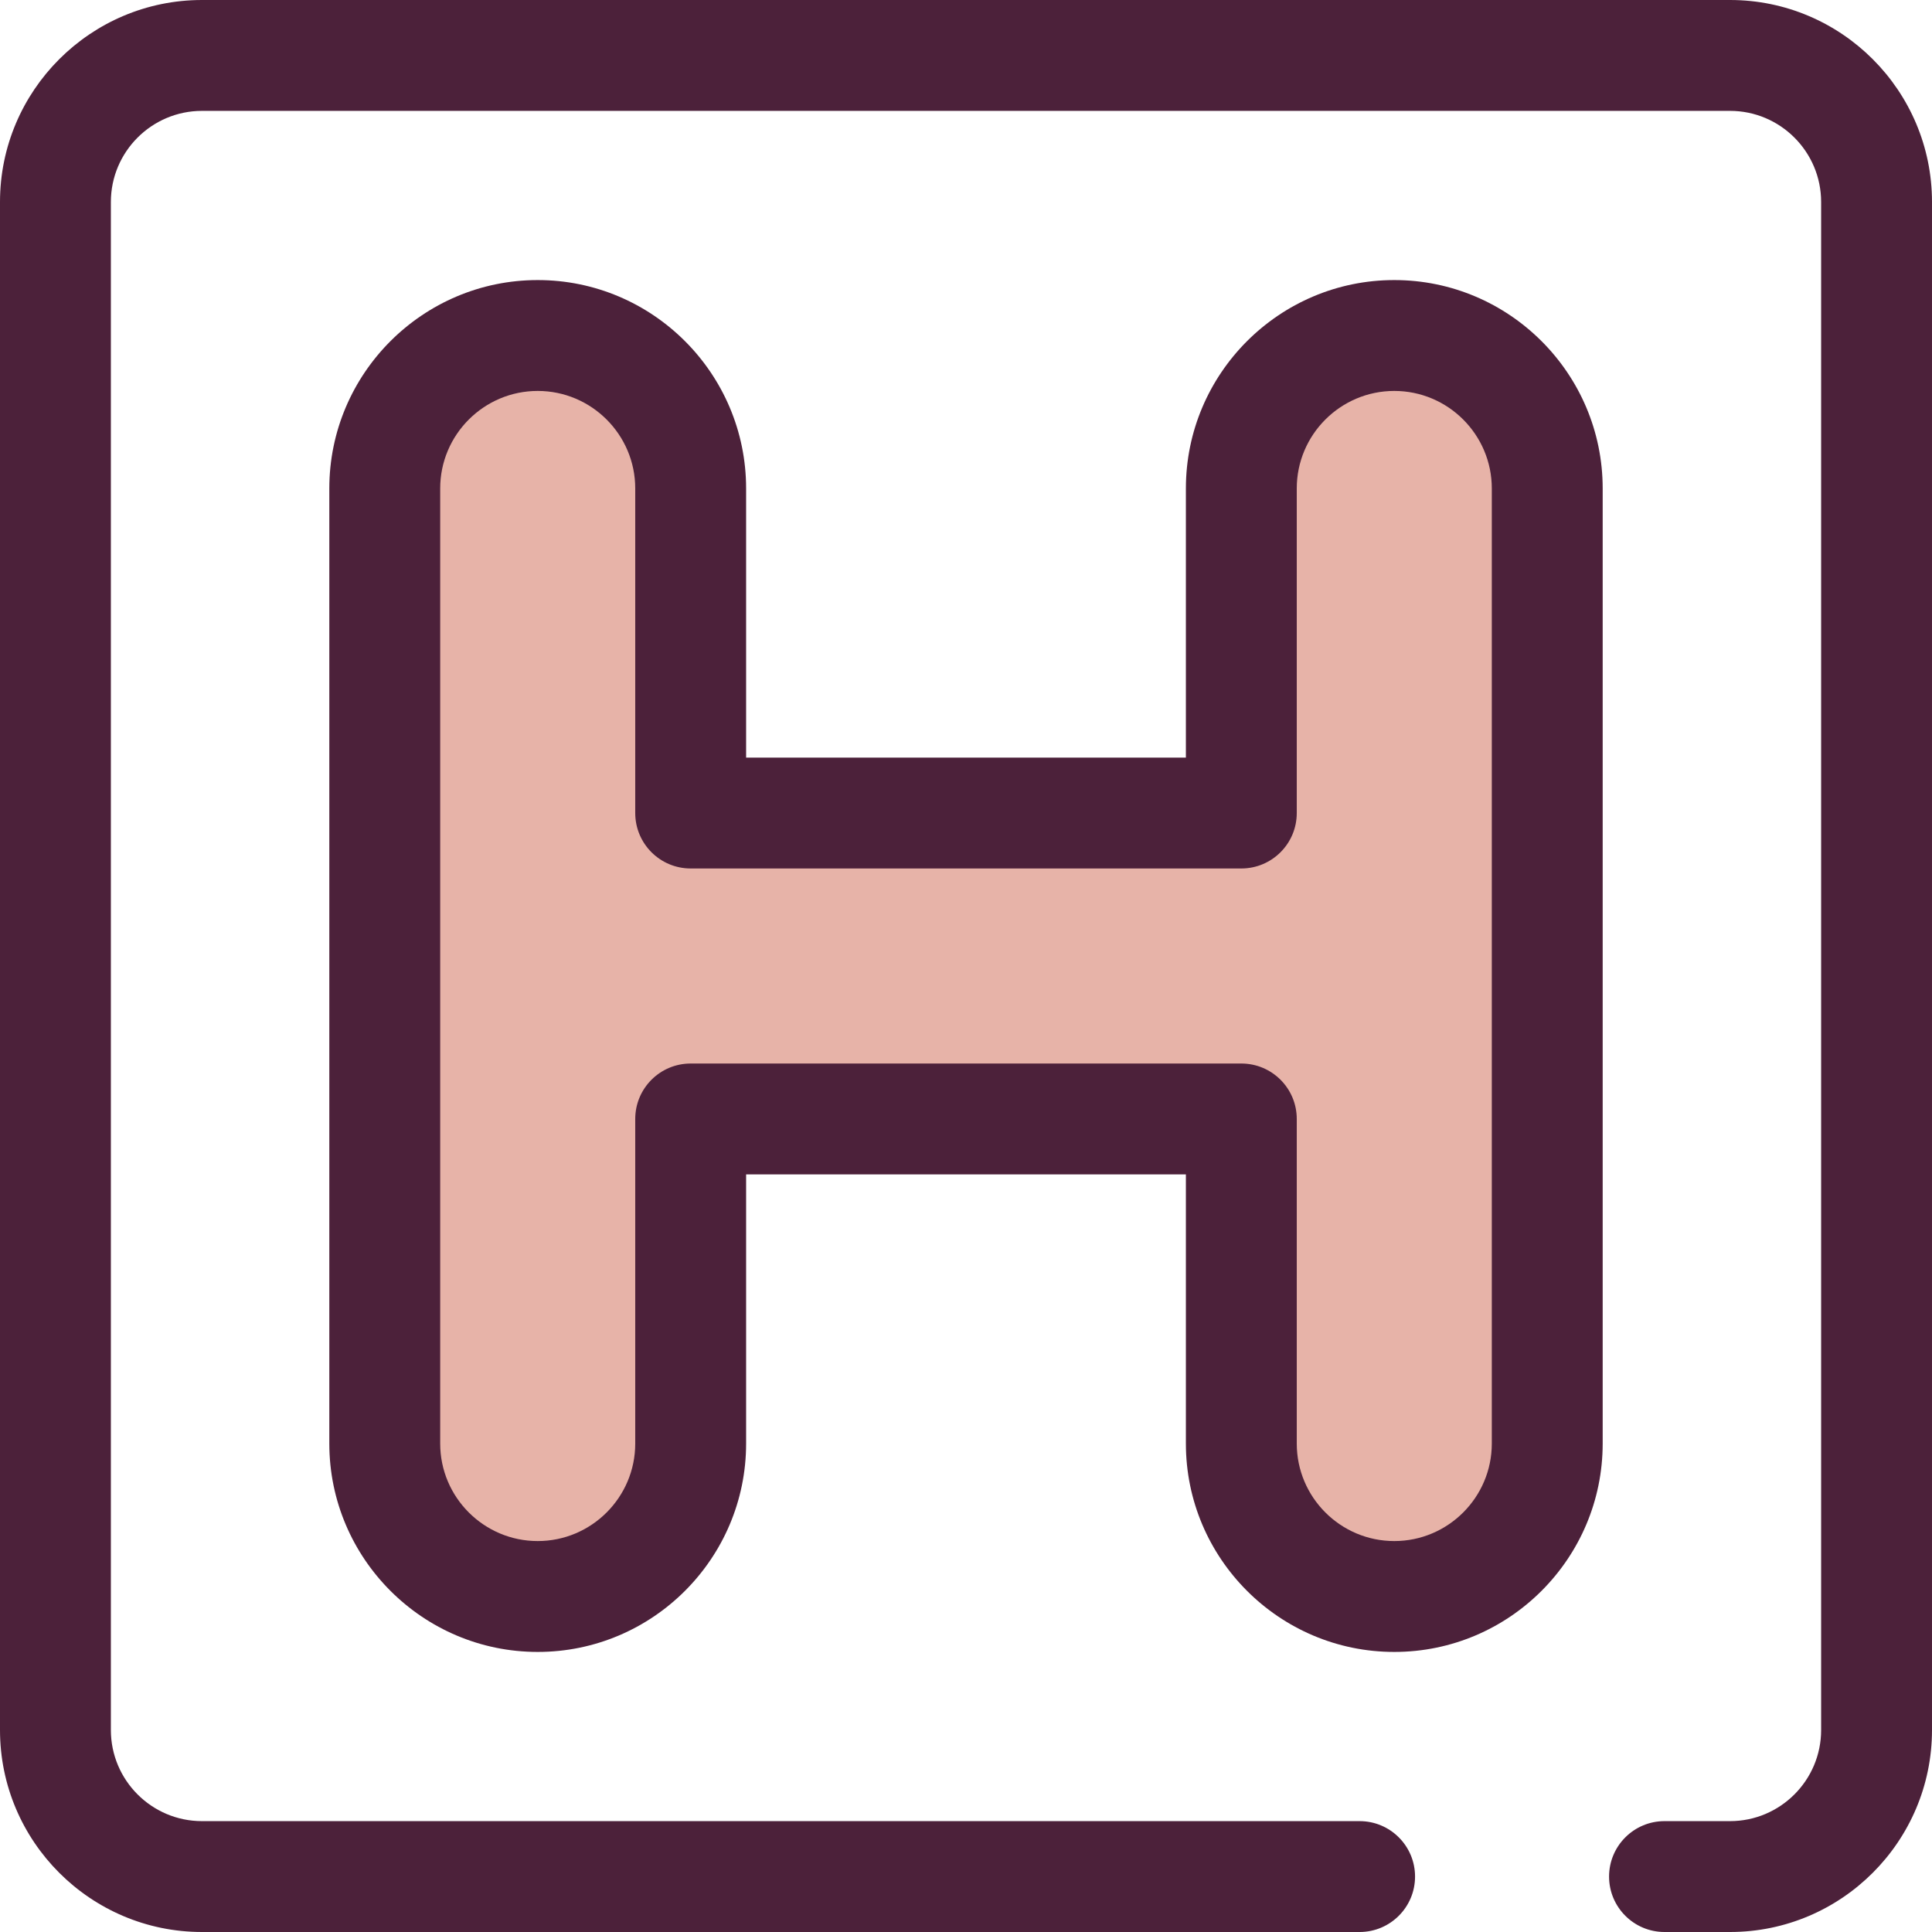 <?xml version="1.0" encoding="iso-8859-1"?>
<!-- Uploaded to: SVG Repo, www.svgrepo.com, Generator: SVG Repo Mixer Tools -->
<svg height="800px" width="800px" version="1.1" id="Layer_1" xmlns="http://www.w3.org/2000/svg" xmlns:xlink="http://www.w3.org/1999/xlink" 
	 viewBox="0 0 512 512" xml:space="preserve">
<path style="fill:#E7B3A8;" d="M369.501,88.911c-22.387,0-40.535,18.148-40.535,40.535v86.017H183.036v-86.017
	c0-22.387-18.148-40.535-40.535-40.535s-40.537,18.148-40.537,40.535v253.106c0,22.387,18.148,40.535,40.535,40.535
	s40.535-18.148,40.535-40.535v-86.017h145.929v86.017c0,22.387,18.148,40.535,40.535,40.535s40.535-18.148,40.535-40.535V129.447
	C410.037,107.06,391.887,88.911,369.501,88.911z"/>
<g>
	<path style="fill:#4C213A;" d="M369.501,437.78c-30.454,0-55.228-24.774-55.228-55.227v-71.326H197.728v71.326
		c0,30.453-24.774,55.227-55.228,55.227c-30.453,0-55.227-24.774-55.227-55.227V129.447c0-30.453,24.774-55.227,55.227-55.227
		c30.454,0,55.228,24.774,55.228,55.227v71.326h116.545v-71.326c0-30.453,24.774-55.227,55.228-55.227
		c30.453,0,55.227,24.774,55.227,55.227v253.105C424.727,413.006,399.953,437.78,369.501,437.78z M183.036,281.845h145.928
		c8.113,0,14.691,6.577,14.691,14.691v86.017c0,14.251,11.595,25.844,25.845,25.844c14.249,0,25.844-11.595,25.844-25.844V129.447
		c0-14.251-11.595-25.844-25.844-25.844c-14.251,0-25.845,11.595-25.845,25.844v86.017c0,8.114-6.579,14.691-14.691,14.691H183.036
		c-8.113,0-14.691-6.577-14.691-14.691v-86.017c0-14.251-11.595-25.844-25.845-25.844c-14.249,0-25.844,11.595-25.844,25.844
		v253.105c0,14.251,11.595,25.844,25.844,25.844c14.251,0,25.845-11.595,25.845-25.844v-86.017
		C168.345,288.422,174.924,281.845,183.036,281.845z"/>
	<path style="fill:#4C213A;" d="M458.478,512h-17.367c-8.113,0-14.691-6.577-14.691-14.691c0-8.114,6.579-14.691,14.691-14.691
		h17.367c13.31,0,24.14-10.829,24.14-24.14V53.523c0-13.31-10.829-24.14-24.14-24.14H53.523c-13.309,0-24.14,10.829-24.14,24.14
		v404.955c0,13.31,10.829,24.14,24.14,24.14h306.789c8.113,0,14.691,6.577,14.691,14.691c0,8.114-6.579,14.691-14.691,14.691H53.523
		c-29.512,0-53.523-24.01-53.523-53.523V53.523C0.001,24.01,24.011,0,53.523,0h404.955c29.512,0,53.521,24.01,53.521,53.523v404.955
		C511.999,487.99,487.99,512,458.478,512z"/>
</g>
</svg>